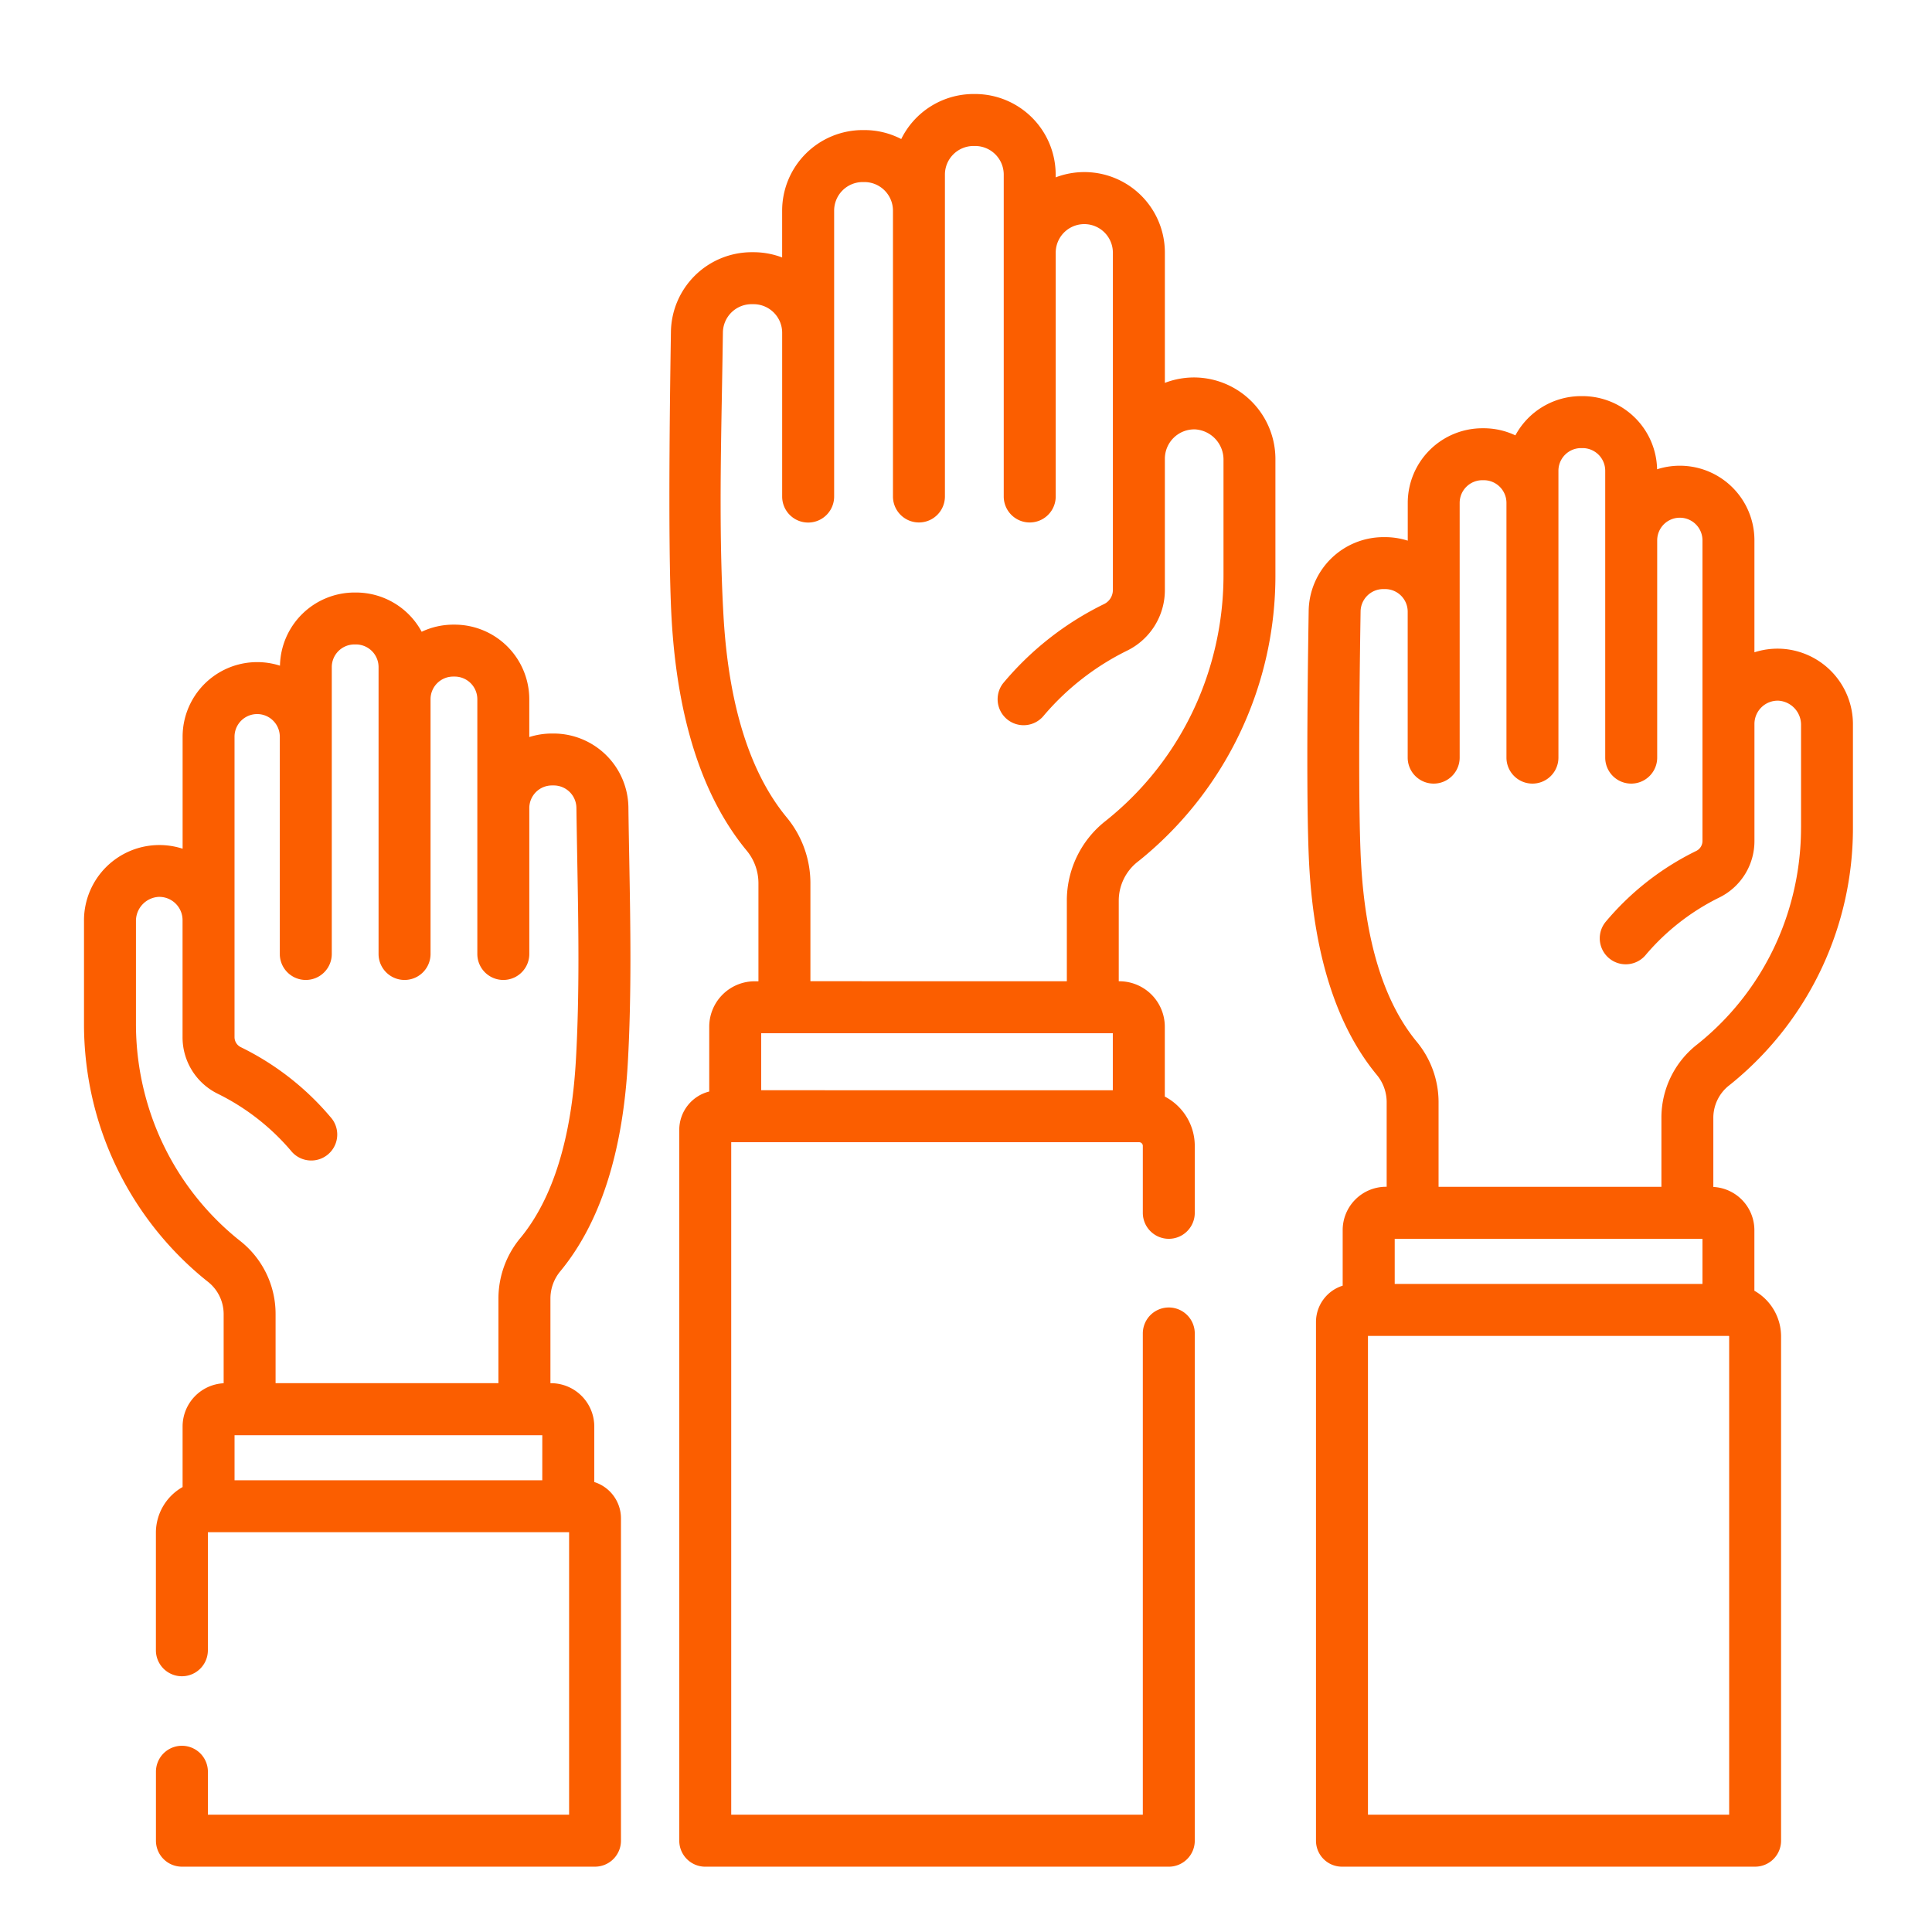 <svg xmlns="http://www.w3.org/2000/svg" xmlns:xlink="http://www.w3.org/1999/xlink" width="92" height="92" viewBox="0 0 92 92">
  <defs>
    <clipPath id="clip-Impact-volunteers">
      <rect width="92" height="92"/>
    </clipPath>
  </defs>
  <g id="Impact-volunteers" clip-path="url(#clip-Impact-volunteers)">
    <g id="charity" transform="translate(4 4.477)">
      <path id="Path_60243" data-name="Path 60243" d="M375.846,99.286a3.59,3.59,0,0,0-1.239.171V94.126a3.551,3.551,0,0,0-4.635-3.384,3.556,3.556,0,0,0-3.55-3.484h-.071a3.556,3.556,0,0,0-3.127,1.869,3.523,3.523,0,0,0-1.5-.339h-.071a3.557,3.557,0,0,0-3.554,3.553v1.8a3.551,3.551,0,0,0-1.078-.168h-.088a3.566,3.566,0,0,0-3.552,3.5c-.01.816-.155,8.92.027,12.163.242,4.305,1.323,7.648,3.212,9.938a2.036,2.036,0,0,1,.475,1.289v4.045h-.025A2.065,2.065,0,0,0,355,126.973v2.645a1.814,1.814,0,0,0-1.271,1.729v24.7a1.237,1.237,0,0,0,1.237,1.237h19.673a1.237,1.237,0,0,0,1.237-1.237V132.031a2.5,2.5,0,0,0-1.271-2.172v-2.886a2.063,2.063,0,0,0-1.955-2.057v-3.278a1.963,1.963,0,0,1,.746-1.552c.08-.063.162-.129.247-.2l.018-.015a15.668,15.668,0,0,0,5.637-12.08v-4.866A3.6,3.6,0,0,0,375.846,99.286ZM373.37,132.01h.013a.021.021,0,0,1,.021.021v22.778h-17.2v-22.8Zm-15.892-2.475v-2.15h14.655v2.15Zm19.348-21.745a13.346,13.346,0,0,1-.594,3.959,13.081,13.081,0,0,1-4.174,6.238c-.066.055-.131.107-.193.156a4.422,4.422,0,0,0-1.687,3.494v3.273H359.566v-4.045A4.515,4.515,0,0,0,358.525,118c-1.546-1.873-2.438-4.734-2.649-8.5-.178-3.152-.034-11.171-.023-11.992a1.081,1.081,0,0,1,1.077-1.062h.088a1.077,1.077,0,0,1,1.078,1.078v6.948a1.237,1.237,0,0,0,2.475,0V92.341a1.08,1.08,0,0,1,1.079-1.079h.071a1.08,1.08,0,0,1,1.078,1.079v12.131a1.237,1.237,0,0,0,2.475,0V90.811a1.079,1.079,0,0,1,1.078-1.078h.071a1.079,1.079,0,0,1,1.079,1.078v13.661a1.237,1.237,0,0,0,2.475,0V94.126a1.078,1.078,0,1,1,2.156,0v14.316a.529.529,0,0,1-.293.472,13.145,13.145,0,0,0-4.335,3.4,1.237,1.237,0,1,0,1.949,1.525,10.916,10.916,0,0,1,3.509-2.719,2.994,2.994,0,0,0,1.645-2.678v-5.573a1.109,1.109,0,0,1,1.151-1.108,1.149,1.149,0,0,1,1.068,1.165v4.866Zm0,0" transform="translate(-295.063 -72.872)" fill="#fb5e00"/>
      <path id="Path_60244" data-name="Path 60244" d="M22.685,176.288c1.889-2.289,2.97-5.633,3.212-9.938.182-3.244.124-6.533.067-9.714-.015-.817-.03-1.633-.04-2.45a3.566,3.566,0,0,0-3.553-3.5h-.088a3.537,3.537,0,0,0-1.079.168v-1.8a3.557,3.557,0,0,0-3.553-3.553h-.071a3.523,3.523,0,0,0-1.5.339,3.557,3.557,0,0,0-3.128-1.869h-.07a3.555,3.555,0,0,0-3.55,3.484,3.552,3.552,0,0,0-4.636,3.384v5.332A3.59,3.59,0,0,0,0,159.636V164.5a15.828,15.828,0,0,0,.705,4.692,15.666,15.666,0,0,0,4.933,7.388l.019.015c.085.07.167.137.247.2a1.962,1.962,0,0,1,.746,1.552v3.278a2.063,2.063,0,0,0-1.955,2.057v2.886a2.5,2.5,0,0,0-1.271,2.172v5.6a1.237,1.237,0,0,0,2.475,0v-5.6a.021.021,0,0,1,.021-.021H23.1V202.17H5.9v-2.045a1.237,1.237,0,0,0-2.474,0v3.283a1.237,1.237,0,0,0,1.237,1.237H24.332a1.238,1.238,0,0,0,1.238-1.237v-15.35a1.815,1.815,0,0,0-1.271-1.729v-2.645a2.065,2.065,0,0,0-2.063-2.062h-.025v-4.045A2.031,2.031,0,0,1,22.685,176.288Zm-.862,9.958H7.169V184.1H21.824Zm-1.047-11.534a4.515,4.515,0,0,0-1.041,2.864v4.045H9.123v-3.273a4.425,4.425,0,0,0-1.687-3.5c-.062-.049-.127-.1-.193-.155a13.087,13.087,0,0,1-4.175-6.239,13.339,13.339,0,0,1-.594-3.958v-4.866a1.148,1.148,0,0,1,1.068-1.165,1.109,1.109,0,0,1,1.151,1.108v5.573a2.993,2.993,0,0,0,1.645,2.678,10.917,10.917,0,0,1,3.509,2.72,1.237,1.237,0,1,0,1.949-1.526,13.142,13.142,0,0,0-4.335-3.4.531.531,0,0,1-.293-.473V150.837a1.078,1.078,0,0,1,2.156,0v10.346a1.237,1.237,0,1,0,2.475,0V147.522a1.079,1.079,0,0,1,1.079-1.078h.071a1.079,1.079,0,0,1,1.078,1.078v13.661a1.237,1.237,0,0,0,2.475,0V149.052a1.079,1.079,0,0,1,1.078-1.078h.071a1.079,1.079,0,0,1,1.079,1.078v12.131a1.237,1.237,0,1,0,2.475,0v-6.947a1.079,1.079,0,0,1,1.078-1.078h.088a1.081,1.081,0,0,1,1.077,1.062c.011.82.026,1.641.04,2.461.057,3.136.115,6.378-.063,9.53C23.214,169.979,22.322,172.839,20.777,174.713Zm0,0" transform="translate(0 -120.233)" fill="#fb5e00"/>
      <path id="Path_60245" data-name="Path 60245" d="M194.215,13.5a3.877,3.877,0,0,0-1.536.255v-6.2a3.834,3.834,0,0,0-5.2-3.586V3.836A3.84,3.84,0,0,0,183.646,0h-.079a3.84,3.84,0,0,0-3.442,2.144,3.808,3.808,0,0,0-1.756-.427h-.079a3.84,3.84,0,0,0-3.836,3.836V7.784a3.825,3.825,0,0,0-1.361-.251h-.1a3.85,3.85,0,0,0-3.835,3.784c-.012.916-.175,10,.03,13.638.27,4.8,1.471,8.52,3.57,11.064a2.436,2.436,0,0,1,.567,1.542v4.69h-.18a2.166,2.166,0,0,0-2.163,2.163V47.5a1.883,1.883,0,0,0-1.427,1.824V83.175a1.238,1.238,0,0,0,1.237,1.238h22.074a1.238,1.238,0,0,0,1.237-1.238V59.021a1.237,1.237,0,0,0-2.474,0V81.937h-19.6V49.914h19.425a.175.175,0,0,1,.175.175v3.188a1.237,1.237,0,0,0,2.474,0V50.089a2.651,2.651,0,0,0-1.427-2.348V44.414a2.166,2.166,0,0,0-2.163-2.164h-.03V38.427a2.354,2.354,0,0,1,.894-1.861c.089-.07.18-.144.275-.222l.018-.015a17.426,17.426,0,0,0,6.273-13.439V17.428A3.888,3.888,0,0,0,194.215,13.5ZM173.457,47.439V44.725H190.2v2.715Zm22.014-24.55a15.118,15.118,0,0,1-.674,4.486,14.821,14.821,0,0,1-4.731,7.071q-.114.094-.22.178a4.815,4.815,0,0,0-1.835,3.8v3.824H175.8V37.56a4.92,4.92,0,0,0-1.133-3.118c-1.756-2.128-2.768-5.367-3.008-9.627-.2-3.543-.135-7.184-.071-10.705q.025-1.38.045-2.761a1.365,1.365,0,0,1,1.361-1.341h.1a1.363,1.363,0,0,1,1.361,1.361v7.8a1.237,1.237,0,1,0,2.475,0V5.553a1.363,1.363,0,0,1,1.361-1.361h.079a1.363,1.363,0,0,1,1.361,1.361V19.165a1.237,1.237,0,1,0,2.474,0V3.836a1.363,1.363,0,0,1,1.361-1.361h.079a1.363,1.363,0,0,1,1.361,1.361V19.165a1.237,1.237,0,1,0,2.475,0V7.556a1.361,1.361,0,1,1,2.722,0V23.619a.744.744,0,0,1-.412.665,14.6,14.6,0,0,0-4.813,3.773,1.237,1.237,0,1,0,1.949,1.525,12.387,12.387,0,0,1,3.988-3.093,3.209,3.209,0,0,0,1.764-2.87V17.365a1.4,1.4,0,0,1,1.448-1.395,1.441,1.441,0,0,1,1.344,1.458Zm0,0" transform="translate(-141.209)" fill="#fb5e00"/>
    </g>
  </g>
</svg>
